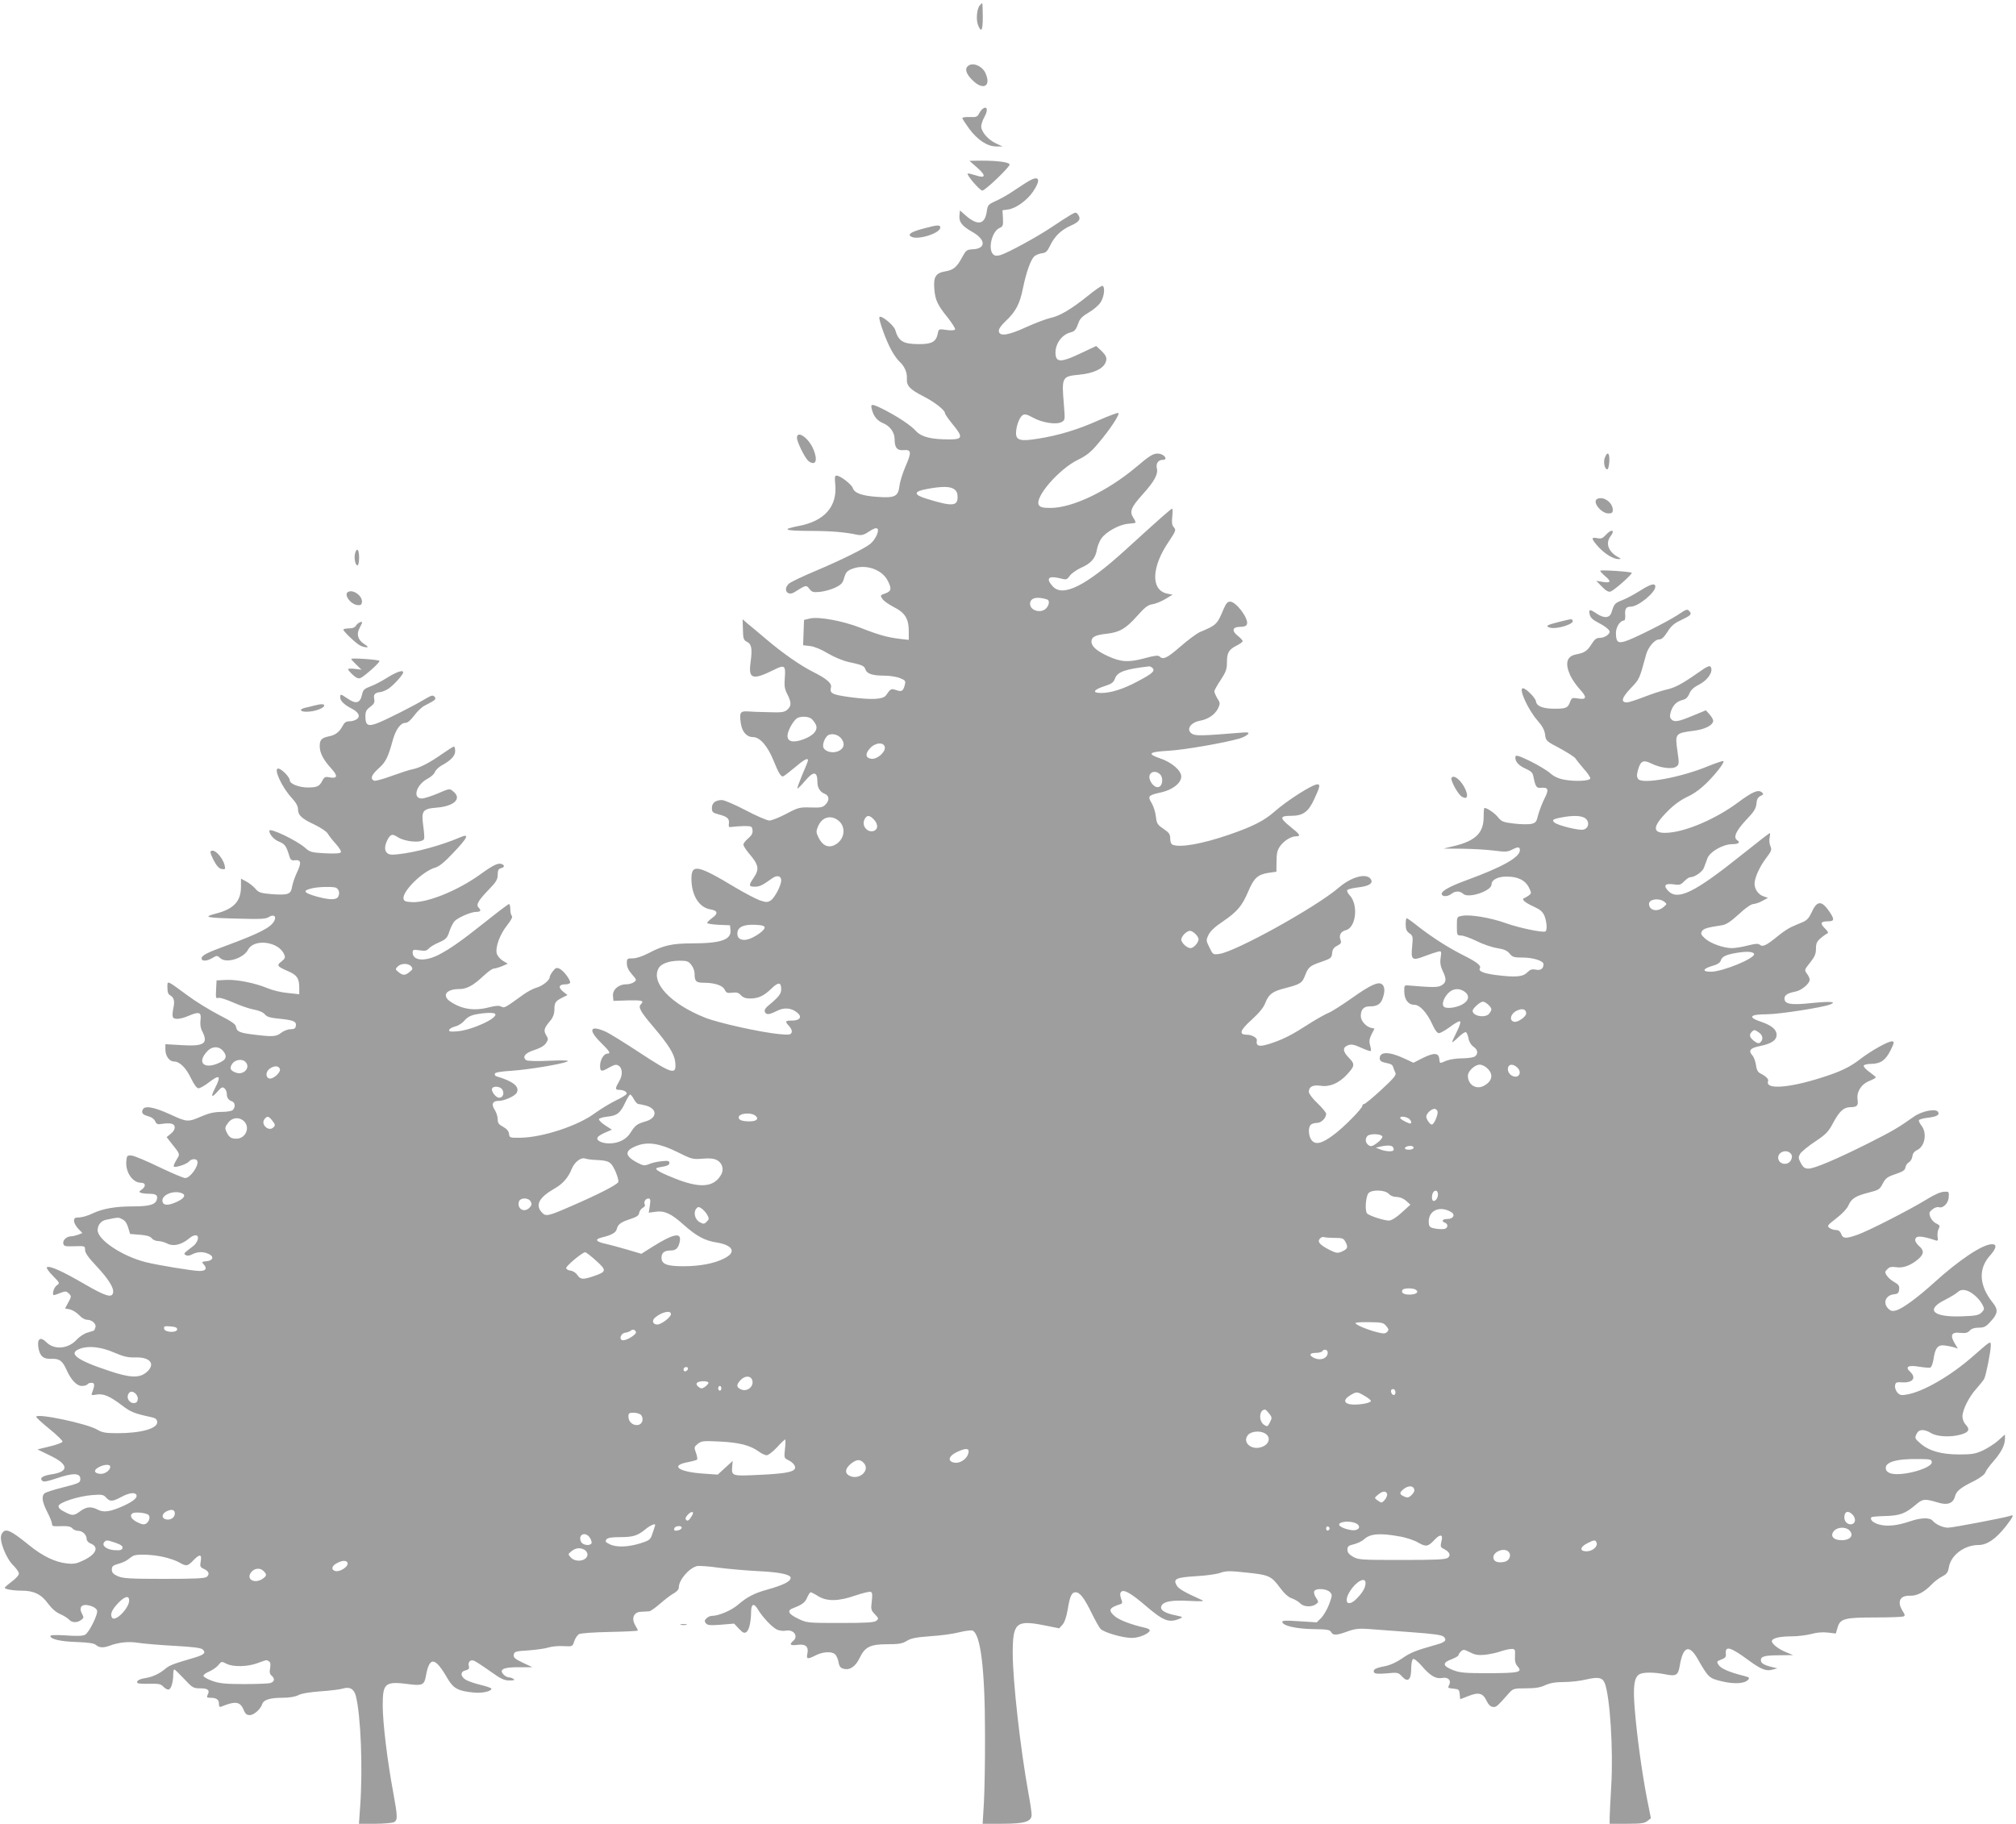 <?xml version="1.0" standalone="no"?>
<!DOCTYPE svg PUBLIC "-//W3C//DTD SVG 20010904//EN"
 "http://www.w3.org/TR/2001/REC-SVG-20010904/DTD/svg10.dtd">
<svg version="1.0" xmlns="http://www.w3.org/2000/svg"
 width="1280pt" height="1158pt" viewBox="0 0 1280 1158"
 preserveAspectRatio="xMidYMid meet">
<g transform="translate(0,1158) scale(0.1,-0.1)"
fill="#9e9e9e" stroke="none">
<path d="M6220 11545 c-18 -22 -24 -91 -10 -125 21 -51 30 -34 30 55 0 47 -2
85 -4 85 -2 0 -9 -7 -16 -15z"/>
<path d="M6141 11156 c-17 -20 0 -56 44 -95 62 -54 106 -25 74 50 -21 53 -90
79 -118 45z"/>
<path d="M6242 10891 c-8 -5 -19 -19 -26 -32 -10 -21 -19 -24 -59 -22 -26 1
-47 -2 -47 -7 0 -4 20 -35 44 -68 53 -71 115 -112 172 -112 l39 0 -40 19 c-50
22 -95 74 -95 108 0 14 10 43 22 64 22 40 16 67 -10 50z"/>
<path d="M6204 10516 c59 -52 55 -71 -10 -49 -25 8 -47 13 -50 11 -8 -9 77
-108 93 -108 18 0 173 148 173 165 0 15 -76 25 -180 25 l-75 -1 49 -43z"/>
<path d="M6535 10432 c-17 -9 -59 -37 -94 -60 -34 -24 -87 -54 -116 -67 -51
-23 -54 -26 -60 -70 -13 -82 -58 -89 -134 -23 l-36 32 -3 -29 c-5 -43 14 -69
79 -106 90 -50 91 -109 3 -112 -36 -2 -41 -6 -66 -52 -33 -62 -56 -80 -106
-88 -60 -10 -76 -34 -70 -110 6 -74 20 -103 88 -187 27 -35 47 -67 44 -72 -4
-6 -27 -7 -55 -3 -49 7 -49 7 -55 -24 -11 -51 -37 -66 -118 -66 -102 0 -131
18 -152 90 -9 30 -88 95 -100 82 -9 -9 42 -152 77 -213 15 -28 38 -59 50 -70
32 -29 50 -70 47 -109 -3 -45 20 -68 104 -111 71 -36 138 -88 138 -108 0 -6
23 -39 51 -73 65 -79 61 -93 -23 -93 -116 0 -177 15 -212 53 -35 38 -112 89
-203 136 -78 39 -87 39 -78 4 10 -44 34 -74 70 -89 45 -18 75 -59 75 -101 0
-56 16 -75 58 -71 49 4 51 -13 11 -104 -17 -40 -35 -95 -38 -123 -8 -67 -29
-78 -139 -70 -96 6 -147 24 -157 55 -7 24 -80 80 -103 80 -12 0 -13 -10 -9
-52 15 -143 -67 -237 -233 -268 -110 -21 -91 -30 65 -31 137 0 227 -7 311 -25
25 -4 41 0 73 22 29 19 45 24 52 17 13 -13 -13 -70 -45 -96 -33 -28 -187 -104
-350 -173 -81 -34 -157 -70 -167 -80 -40 -36 -10 -82 35 -54 73 46 75 47 95
21 16 -21 24 -23 68 -19 28 3 71 15 96 27 39 19 48 29 57 63 9 31 18 43 45 54
86 36 194 1 232 -74 26 -51 22 -67 -19 -81 -29 -10 -30 -12 -16 -33 8 -13 41
-36 74 -53 71 -36 94 -74 94 -154 l0 -54 -60 7 c-74 9 -130 24 -247 70 -112
44 -265 72 -320 59 l-38 -9 -3 -81 -3 -80 44 -5 c27 -3 71 -21 114 -47 41 -24
96 -47 134 -55 84 -18 97 -24 104 -47 9 -27 45 -39 119 -39 35 0 80 -7 101
-16 33 -13 36 -18 30 -42 -10 -40 -20 -46 -54 -34 -33 11 -36 10 -65 -32 -18
-27 -89 -31 -225 -13 -118 16 -135 24 -125 63 7 25 -29 56 -116 99 -80 41
-187 115 -291 203 -50 42 -105 89 -123 103 l-31 27 2 -65 c1 -57 4 -67 24 -77
31 -15 36 -44 25 -128 -16 -110 11 -119 148 -51 67 34 75 28 69 -49 -4 -52 -2
-72 16 -106 26 -52 27 -74 0 -98 -18 -16 -35 -19 -118 -16 -53 1 -114 3 -136
5 -46 2 -51 -8 -41 -78 8 -52 37 -85 76 -85 44 0 92 -54 130 -146 33 -82 47
-104 61 -104 4 0 37 25 73 55 61 52 86 66 86 47 0 -5 -16 -46 -36 -91 -19 -46
-34 -85 -31 -87 2 -3 23 18 47 46 55 66 80 64 80 -6 0 -36 17 -63 46 -74 30
-12 32 -42 4 -70 -17 -17 -31 -19 -94 -17 -69 2 -78 0 -155 -41 -44 -23 -92
-42 -106 -42 -14 0 -82 29 -150 65 -69 36 -136 65 -151 65 -41 0 -64 -18 -64
-50 0 -26 5 -31 43 -41 55 -14 69 -27 65 -58 -3 -23 0 -25 22 -21 14 2 48 4
75 5 47 0 50 -2 53 -26 2 -19 -5 -33 -27 -52 -17 -14 -31 -32 -31 -40 0 -7 15
-31 33 -53 65 -75 70 -102 32 -158 -33 -48 -32 -56 8 -56 30 0 47 8 111 54 30
21 56 15 56 -14 0 -32 -41 -110 -66 -127 -21 -13 -28 -13 -69 0 -25 9 -94 45
-153 80 -241 145 -282 154 -282 58 0 -105 48 -183 120 -195 48 -8 52 -26 10
-56 -16 -12 -30 -25 -30 -30 0 -5 33 -10 73 -12 l72 -3 3 -31 c6 -61 -61 -84
-247 -84 -122 0 -180 -13 -271 -61 -40 -21 -79 -34 -102 -34 -36 0 -38 -1 -38
-32 0 -22 10 -44 32 -69 31 -35 31 -37 13 -50 -10 -8 -33 -14 -51 -14 -47 0
-86 -35 -82 -74 l3 -31 93 3 c90 2 104 -2 80 -26 -17 -17 -1 -46 77 -138 98
-115 137 -176 142 -227 10 -86 -16 -79 -233 64 -93 61 -188 120 -212 130 -97
42 -109 10 -27 -71 57 -56 65 -70 41 -70 -22 0 -46 -40 -46 -77 0 -39 8 -40
60 -10 31 17 43 20 57 11 26 -16 28 -60 4 -100 -26 -44 -26 -54 -2 -54 29 0
51 -11 50 -24 0 -6 -31 -26 -68 -43 -37 -18 -98 -55 -135 -82 -108 -80 -332
-153 -471 -155 -68 -1 -70 0 -73 24 -2 18 -14 32 -37 45 -28 15 -35 24 -35 49
0 17 -9 44 -20 61 -22 34 -12 55 26 55 36 0 103 30 115 52 20 38 -23 73 -129
104 -8 2 -12 10 -10 17 3 8 38 14 104 18 106 7 313 41 354 58 18 8 -10 10
-110 6 -76 -4 -141 -2 -148 3 -29 20 -8 47 51 65 37 12 63 27 74 44 15 23 15
27 0 51 -17 30 -13 44 30 95 15 18 23 42 23 65 0 46 6 55 49 77 l34 17 -28 22
c-33 27 -27 46 16 46 16 0 29 5 29 12 0 20 -43 76 -67 87 -19 9 -26 6 -43 -16
-11 -14 -20 -31 -20 -38 0 -19 -45 -55 -83 -66 -20 -5 -57 -25 -84 -44 -119
-86 -120 -87 -141 -76 -13 7 -34 6 -73 -4 -97 -26 -177 -14 -252 37 -53 38
-23 78 59 78 47 0 88 22 151 81 28 27 59 49 68 49 8 0 32 7 52 15 l37 16 -32
19 c-17 11 -34 31 -38 46 -10 40 20 122 66 179 25 32 36 53 30 59 -6 6 -10 25
-10 43 0 18 -4 33 -8 33 -4 0 -71 -50 -147 -111 -161 -128 -229 -175 -303
-213 -86 -43 -162 -36 -162 16 0 18 5 20 43 14 35 -5 47 -3 58 10 8 10 37 28
66 40 46 21 53 28 67 72 9 27 25 57 34 65 26 24 104 57 135 57 29 0 34 9 16
27 -18 18 -3 44 61 111 51 52 60 68 60 98 0 27 5 37 20 41 24 6 26 19 5 27
-23 8 -53 -6 -140 -69 -143 -102 -335 -179 -431 -173 -40 2 -50 7 -52 23 -7
47 124 175 201 196 25 7 60 35 116 95 91 96 104 124 44 98 -121 -52 -283 -96
-395 -108 -44 -5 -60 -3 -72 10 -18 17 -13 53 10 92 17 26 27 27 57 8 50 -33
159 -41 170 -12 2 6 0 44 -6 84 -13 94 -3 107 86 114 110 9 160 56 107 101
-26 22 -23 22 -105 -13 -39 -16 -82 -30 -97 -30 -61 0 -35 88 36 125 21 11 43
30 47 43 5 12 23 30 40 40 61 33 89 62 89 93 0 16 -4 29 -8 29 -4 0 -37 -21
-73 -46 -78 -55 -142 -89 -188 -98 -19 -3 -79 -23 -132 -42 -54 -20 -105 -34
-113 -31 -28 11 -17 38 28 78 45 40 60 70 90 180 19 67 49 109 79 109 15 0 34
16 57 47 19 26 49 54 65 62 71 36 77 42 64 57 -10 12 -19 10 -63 -16 -73 -44
-238 -127 -298 -151 -61 -24 -78 -15 -78 42 0 31 6 43 31 61 25 19 29 28 25
50 -6 29 4 40 41 44 13 2 36 12 52 23 35 25 91 88 91 102 0 18 -45 2 -105 -36
-30 -19 -75 -43 -102 -53 -40 -15 -48 -22 -54 -51 -12 -56 -38 -64 -93 -26
-44 30 -46 30 -46 7 0 -22 26 -47 71 -70 46 -24 59 -49 35 -68 -11 -8 -32 -14
-48 -14 -20 0 -31 -7 -42 -28 -20 -39 -46 -59 -86 -67 -48 -10 -60 -22 -60
-62 0 -43 22 -86 72 -141 44 -48 42 -67 -8 -58 -29 6 -35 3 -48 -22 -18 -35
-33 -42 -92 -42 -55 0 -114 23 -114 45 0 21 -53 75 -74 75 -31 0 24 -119 86
-186 27 -29 40 -53 40 -71 0 -39 22 -60 105 -99 41 -20 78 -45 84 -57 7 -12
29 -41 51 -65 21 -23 36 -47 32 -54 -5 -7 -38 -9 -100 -6 -86 5 -96 7 -128 36
-54 47 -226 129 -226 107 0 -23 30 -57 62 -69 37 -16 45 -26 65 -91 7 -25 14
-30 36 -27 39 4 42 -16 12 -79 -14 -30 -28 -71 -31 -92 -8 -46 -26 -52 -133
-44 -68 6 -79 10 -101 36 -14 15 -40 36 -58 45 l-32 17 0 -51 c0 -93 -46 -142
-160 -171 -85 -22 -64 -27 150 -32 136 -4 169 -2 188 11 30 19 49 4 33 -26
-22 -42 -98 -80 -309 -158 -118 -43 -152 -61 -152 -79 0 -20 32 -19 68 2 29
17 31 17 51 -1 38 -35 147 -1 176 54 37 71 191 53 228 -27 10 -23 8 -28 -16
-48 -33 -25 -28 -31 45 -63 54 -23 68 -45 68 -103 l0 -42 -72 8 c-40 3 -97 17
-128 30 -79 33 -197 57 -265 53 l-60 -3 -3 -59 c-3 -51 -1 -58 14 -52 9 3 49
-9 94 -29 43 -19 102 -40 131 -45 33 -6 61 -18 71 -31 13 -16 35 -22 98 -28
87 -9 104 -18 98 -47 -2 -14 -12 -19 -33 -19 -17 0 -43 -10 -59 -22 -32 -26
-56 -27 -176 -12 -90 11 -107 19 -112 51 -2 15 -31 35 -108 74 -58 30 -148 85
-200 124 -136 100 -127 96 -127 49 0 -28 5 -43 18 -49 24 -14 30 -38 19 -84
-4 -21 -6 -45 -3 -52 7 -20 47 -17 103 7 65 28 80 22 73 -29 -3 -25 0 -50 11
-70 40 -78 12 -97 -131 -88 l-103 6 0 -33 c0 -42 25 -77 55 -77 36 0 77 -41
109 -109 19 -39 36 -61 46 -61 10 0 38 16 63 35 73 56 83 47 42 -35 -29 -57
-22 -64 18 -19 22 26 30 29 42 19 8 -7 15 -22 15 -34 0 -26 10 -41 33 -49 20
-7 23 -37 5 -55 -7 -7 -39 -12 -73 -12 -42 0 -78 -8 -120 -26 -93 -40 -95 -40
-204 10 -105 48 -164 58 -175 30 -9 -22 0 -32 37 -42 19 -5 36 -17 42 -31 9
-20 15 -22 51 -16 22 3 48 3 57 -1 25 -9 21 -40 -9 -63 l-26 -21 28 -36 c60
-75 58 -70 34 -109 -12 -20 -20 -39 -16 -42 9 -9 82 15 96 32 15 18 47 20 53
3 10 -30 -45 -108 -77 -108 -12 0 -86 32 -166 70 -80 39 -159 72 -175 73 -28
2 -30 -1 -33 -37 -6 -69 40 -136 94 -136 30 0 31 -24 4 -43 -18 -13 -19 -15
-5 -21 9 -3 34 -6 55 -6 42 0 54 -10 45 -39 -9 -30 -50 -41 -149 -41 -113 0
-190 -13 -259 -45 -28 -14 -67 -25 -84 -25 -27 0 -33 -4 -33 -22 0 -12 12 -34
27 -50 l26 -27 -27 -11 c-15 -5 -35 -10 -45 -10 -27 0 -54 -24 -49 -46 3 -17
12 -19 71 -17 66 2 67 2 67 -23 0 -19 21 -49 73 -104 75 -80 111 -137 105
-168 -7 -35 -47 -23 -180 54 -139 81 -222 119 -240 108 -5 -4 10 -27 37 -54
45 -46 46 -47 26 -61 -21 -14 -34 -66 -16 -62 6 1 25 8 42 15 29 11 35 10 50
-5 17 -17 17 -20 -3 -56 l-21 -39 31 -6 c17 -4 43 -20 58 -36 16 -18 37 -30
52 -30 30 0 59 -27 52 -47 -3 -8 -6 -16 -6 -18 0 -3 -18 -9 -40 -15 -24 -6
-53 -25 -72 -45 -54 -60 -142 -68 -193 -18 -36 37 -59 25 -52 -28 8 -58 30
-79 82 -77 51 3 72 -12 97 -69 29 -65 65 -103 98 -103 16 0 32 5 35 10 3 6 15
10 27 10 20 0 21 -15 2 -65 -6 -14 -2 -15 28 -10 44 8 84 -9 162 -68 56 -43
80 -52 181 -74 30 -6 41 -13 43 -30 6 -42 -99 -73 -251 -73 -76 0 -98 4 -127
21 -64 40 -390 108 -390 83 0 -5 38 -40 85 -78 47 -38 84 -74 82 -80 -2 -6
-38 -20 -81 -30 l-78 -19 80 -39 c118 -56 122 -102 11 -119 -59 -9 -79 -23
-61 -41 9 -9 30 -5 90 15 106 36 152 35 152 -3 0 -25 -7 -28 -117 -56 -52 -13
-101 -29 -109 -35 -22 -18 -17 -54 16 -119 17 -33 30 -66 30 -75 0 -17 4 -17
71 -15 31 1 50 -4 58 -14 8 -9 24 -16 37 -16 28 0 54 -25 54 -51 0 -11 10 -23
24 -29 56 -21 39 -67 -41 -106 -45 -22 -63 -26 -108 -21 -75 8 -154 46 -239
115 -126 102 -156 114 -177 68 -16 -35 29 -151 76 -196 19 -19 35 -42 35 -52
0 -9 -20 -32 -45 -50 -24 -18 -44 -36 -45 -39 0 -10 56 -19 111 -19 74 0 123
-24 164 -82 24 -32 50 -55 78 -67 23 -10 48 -26 56 -35 17 -20 51 -21 76 -2
17 12 18 17 6 39 -26 48 4 70 64 47 14 -5 28 -16 31 -25 9 -21 -50 -141 -76
-155 -15 -8 -52 -9 -121 -4 -66 4 -99 3 -99 -4 0 -20 66 -35 169 -38 75 -3
109 -8 121 -19 20 -18 48 -19 87 -4 57 21 121 28 180 18 32 -5 134 -14 227
-19 125 -7 173 -13 184 -24 21 -21 8 -33 -56 -52 -133 -39 -154 -47 -180 -68
-39 -33 -81 -53 -129 -61 -41 -6 -61 -20 -49 -32 3 -3 37 -5 75 -4 60 1 72 -1
90 -20 11 -12 26 -19 34 -16 15 6 27 50 27 98 0 16 3 29 7 29 3 0 31 -27 62
-60 53 -57 59 -60 103 -60 49 0 62 -12 46 -42 -7 -15 -4 -18 16 -18 40 0 56
-11 56 -37 0 -20 4 -24 18 -18 86 35 117 31 138 -20 11 -27 20 -35 40 -35 26
0 69 38 79 70 8 27 50 40 126 40 45 0 81 6 102 16 19 11 73 20 142 25 60 4
124 12 140 17 45 14 72 -1 84 -45 32 -124 45 -459 28 -700 l-8 -113 101 0 c56
0 110 5 121 10 25 14 24 33 -5 193 -37 198 -66 440 -66 548 0 145 14 156 177
134 74 -9 88 -1 97 53 23 127 58 123 139 -18 36 -61 67 -78 167 -87 53 -5 110
8 110 25 0 4 -31 15 -69 24 -38 9 -81 24 -95 33 -34 22 -34 51 0 59 19 5 25
12 21 25 -7 27 7 44 31 37 11 -4 57 -34 102 -66 70 -50 90 -60 124 -60 30 0
37 3 26 10 -8 5 -22 10 -31 10 -9 0 -23 8 -33 19 -29 32 3 46 101 45 l83 0
-61 29 c-49 23 -60 33 -57 50 3 20 11 23 95 28 50 4 108 12 128 19 19 6 61 10
93 8 57 -3 57 -3 68 31 6 18 19 38 30 45 11 6 90 12 197 14 97 2 177 6 177 9
0 3 -8 18 -17 34 -26 44 -9 84 37 85 19 1 42 2 51 3 9 0 42 24 73 51 32 28 71
57 87 65 17 10 29 23 29 36 0 47 64 122 115 135 13 3 75 -1 137 -10 62 -8 176
-18 253 -22 132 -6 205 -21 205 -42 0 -24 -47 -47 -155 -77 -78 -22 -123 -46
-179 -94 -43 -37 -123 -71 -167 -71 -10 0 -25 -7 -34 -16 -13 -13 -13 -19 -3
-31 10 -13 28 -14 96 -9 l83 7 30 -32 c25 -26 34 -31 47 -22 18 11 30 62 31
131 1 51 19 55 45 10 28 -46 85 -107 117 -124 17 -8 40 -11 58 -8 51 10 83
-36 46 -66 -26 -22 -16 -30 28 -24 52 7 73 -11 63 -56 -7 -36 1 -37 54 -10 46
23 103 26 123 5 8 -7 18 -30 21 -49 5 -28 13 -37 33 -42 39 -10 75 14 101 69
34 70 67 87 176 87 73 0 95 4 123 21 27 17 59 23 151 30 64 4 146 15 183 25
36 9 74 14 83 11 52 -20 80 -246 80 -657 1 -168 -3 -365 -7 -437 l-8 -133 121
0 c146 0 190 13 190 58 0 15 -9 76 -20 135 -51 280 -100 713 -100 892 0 190
22 210 195 176 l100 -20 21 23 c13 15 25 49 33 96 14 85 25 110 50 110 27 0
55 -36 101 -130 23 -47 48 -92 57 -102 21 -23 141 -58 200 -58 47 0 113 29
113 49 0 5 -15 13 -32 16 -81 18 -160 48 -188 71 -46 39 -40 55 32 78 15 4 16
10 6 36 -8 23 -7 35 1 43 17 17 64 -10 160 -93 109 -92 142 -105 208 -79 27
11 27 12 -30 24 -68 14 -97 37 -81 62 16 26 68 34 179 28 79 -4 95 -2 75 6
-111 50 -148 71 -160 94 -22 40 -3 49 123 57 62 3 131 13 154 21 36 13 57 14
167 2 144 -15 158 -21 215 -99 27 -36 52 -58 74 -65 19 -7 43 -21 52 -31 21
-23 72 -26 100 -6 18 13 18 15 1 41 -10 14 -15 33 -12 41 8 21 79 18 100 -5
16 -17 15 -22 -5 -77 -12 -32 -35 -71 -50 -87 l-29 -28 -111 7 c-93 6 -111 5
-107 -7 8 -23 89 -41 196 -43 87 -1 105 -4 113 -18 13 -23 32 -23 104 3 47 17
75 20 130 16 39 -3 159 -12 268 -20 150 -11 203 -18 214 -30 22 -22 9 -35 -55
-52 -124 -35 -157 -48 -211 -86 -37 -25 -75 -42 -111 -49 -59 -11 -76 -22 -65
-40 5 -8 29 -9 80 -5 70 7 73 6 98 -21 36 -39 57 -20 57 52 0 29 5 56 12 60 6
4 29 -14 56 -45 53 -62 90 -83 129 -75 37 7 59 -15 44 -45 -10 -18 -8 -20 26
-23 35 -3 38 -6 41 -35 l3 -32 52 20 c65 26 92 19 115 -29 11 -24 25 -38 40
-40 22 -3 26 1 106 91 23 25 30 27 104 27 58 0 92 5 123 20 31 14 66 20 119
20 41 0 104 7 140 16 78 18 104 13 119 -23 33 -85 55 -425 41 -653 -5 -91 -10
-182 -10 -202 l0 -38 109 0 c89 0 113 3 131 18 l22 17 -26 130 c-32 169 -62
386 -76 556 -13 149 -5 210 30 229 25 13 93 13 163 -1 69 -14 82 -6 92 54 20
122 59 139 112 47 70 -122 74 -126 153 -145 78 -19 144 -16 168 8 13 14 10 17
-29 27 -88 22 -142 45 -157 68 -14 22 -13 23 17 35 23 8 31 17 29 32 -7 58 26
50 143 -36 80 -59 113 -72 154 -60 l30 8 -30 7 c-54 13 -75 25 -75 45 0 24 25
31 125 31 l80 1 -44 18 c-48 19 -91 53 -91 70 0 19 48 31 123 31 40 0 97 7
127 15 35 10 74 13 106 9 l50 -6 12 41 c17 54 45 61 244 61 86 0 163 3 172 6
13 5 12 10 -5 37 -36 59 -15 98 50 95 43 -1 89 23 136 72 17 18 46 40 66 50
30 16 37 26 43 59 12 76 98 141 188 141 55 0 112 40 176 122 46 60 51 74 25
63 -31 -11 -365 -75 -395 -75 -32 0 -78 21 -97 44 -18 22 -76 20 -145 -4 -80
-27 -144 -34 -194 -20 -40 10 -63 33 -49 47 4 3 44 6 89 7 92 3 125 15 193 73
43 37 56 38 142 12 58 -18 94 -4 105 38 9 36 34 56 125 101 36 19 64 40 68 52
4 12 27 44 52 72 49 56 73 102 73 144 l0 26 -41 -37 c-23 -21 -67 -49 -98 -64
-48 -22 -69 -26 -151 -26 -113 0 -192 22 -247 70 -35 30 -37 34 -25 59 14 32
48 34 94 6 38 -23 127 -27 190 -8 49 14 57 32 29 62 -12 12 -21 35 -21 52 0
42 42 126 88 176 21 24 44 52 50 63 12 24 42 175 42 212 0 31 -1 30 -116 -71
-143 -125 -317 -225 -420 -241 -32 -6 -43 -3 -57 13 -10 11 -17 31 -15 44 3
20 8 23 42 21 70 -5 96 27 54 67 -35 32 -12 44 58 32 32 -5 64 -8 71 -5 6 3
15 26 19 51 10 73 28 95 72 89 21 -3 47 -8 60 -12 l23 -8 -21 35 c-30 51 -19
72 36 65 34 -3 47 0 60 14 11 13 31 19 57 19 33 0 46 6 73 36 49 52 53 77 17
122 -88 109 -94 217 -17 301 40 45 44 71 12 71 -60 0 -208 -99 -368 -244 -105
-95 -199 -164 -240 -176 -25 -7 -35 -5 -51 11 -36 36 -17 85 36 91 24 2 31 8
33 30 3 23 -3 32 -33 49 -31 18 -55 46 -55 63 0 2 7 12 16 20 11 12 26 14 53
10 43 -7 91 10 139 50 38 33 40 55 7 84 -14 12 -25 29 -25 37 0 31 35 31 131
-1 13 -4 15 0 11 24 -2 16 1 39 7 50 10 18 7 23 -16 34 -15 7 -32 26 -38 42
-8 24 -6 31 14 47 13 11 32 17 41 14 28 -9 61 26 63 65 2 34 1 35 -31 33 -21
-1 -64 -20 -110 -49 -102 -63 -373 -202 -441 -225 -72 -25 -90 -24 -101 6 -6
17 -17 25 -33 25 -13 0 -31 6 -41 13 -17 13 -14 17 44 62 37 28 68 62 76 81
18 43 46 61 130 82 63 16 69 20 88 57 18 34 29 43 81 60 47 16 61 25 63 43 2
12 12 27 22 32 10 6 20 22 22 37 2 19 12 32 31 41 49 24 64 108 26 156 -11 14
-18 30 -15 34 3 5 29 12 57 15 56 7 76 18 64 37 -14 23 -102 6 -153 -30 -102
-72 -133 -90 -287 -168 -206 -103 -345 -162 -382 -162 -24 0 -34 7 -49 35 -17
32 -17 37 -4 60 9 13 51 48 95 77 70 47 84 61 116 122 38 70 65 95 106 96 44
0 53 10 47 49 -7 49 24 98 76 118 22 9 40 19 40 22 0 3 -19 19 -41 35 -22 15
-38 33 -36 40 2 6 24 11 49 11 59 1 90 23 122 87 22 44 24 54 11 56 -20 5
-135 -59 -207 -115 -65 -50 -126 -79 -248 -117 -205 -65 -354 -75 -334 -21 5
13 -14 32 -50 50 -15 7 -23 23 -27 52 -3 23 -13 51 -23 62 -27 30 -14 47 48
59 74 15 106 37 106 72 0 33 -32 59 -95 81 -91 30 -78 49 35 49 75 0 352 43
400 62 45 18 2 21 -119 9 -128 -14 -171 -7 -171 28 0 23 19 35 70 45 38 7 90
51 90 75 0 9 -7 25 -15 35 -20 27 -20 27 20 77 27 34 35 53 35 86 0 33 6 46
30 66 16 14 35 27 42 30 9 3 4 13 -15 32 -33 32 -28 45 19 45 41 0 43 12 9 62
-50 73 -79 71 -114 -8 -15 -32 -29 -48 -55 -59 -20 -8 -51 -21 -68 -29 -18 -7
-58 -33 -88 -58 -76 -62 -98 -72 -116 -57 -11 9 -28 8 -79 -5 -35 -9 -79 -16
-98 -16 -54 0 -135 29 -170 60 -27 24 -30 32 -21 47 10 17 33 24 126 38 28 4
56 23 108 70 41 39 79 65 93 65 12 1 38 9 57 20 l35 19 -31 11 c-31 11 -54 45
-54 79 0 36 31 106 71 159 37 49 40 56 29 81 -6 15 -8 40 -4 54 3 15 4 27 0
27 -3 0 -84 -63 -179 -139 -300 -240 -405 -291 -466 -227 -32 34 -19 48 34 41
37 -6 46 -4 68 19 14 14 31 26 38 26 29 0 78 34 88 61 6 16 16 43 22 60 16 41
99 89 157 89 40 0 54 11 32 25 -27 17 -8 59 54 126 53 55 65 75 68 106 2 27 9
41 26 49 20 10 21 13 7 24 -22 18 -60 2 -151 -66 -136 -101 -322 -182 -439
-191 -107 -9 -109 35 -5 138 38 39 82 70 122 89 65 29 131 87 201 175 21 27
35 51 29 53 -5 1 -48 -13 -95 -32 -172 -72 -417 -117 -445 -83 -10 12 -11 25
-3 55 17 61 33 70 86 44 59 -29 134 -38 159 -19 17 13 18 19 7 94 -17 116 -15
118 103 133 69 9 119 33 123 61 2 8 -8 26 -22 42 l-24 27 -85 -35 c-93 -39
-118 -42 -136 -20 -9 11 -9 22 -1 48 14 41 36 63 75 73 19 4 33 17 42 40 10
24 29 41 65 59 53 28 88 81 71 110 -6 12 -24 4 -87 -41 -99 -69 -141 -91 -200
-104 -26 -6 -87 -26 -136 -45 -49 -19 -98 -35 -109 -35 -41 0 -34 29 23 89 56
59 56 57 98 213 13 49 55 98 83 98 17 0 31 14 53 48 22 36 43 54 79 71 67 32
77 40 63 57 -16 19 -18 19 -79 -22 -68 -44 -279 -150 -332 -166 -47 -14 -58
-4 -58 55 0 36 27 77 51 77 6 0 9 14 8 33 -4 41 5 55 35 55 47 0 156 89 156
127 0 25 -30 17 -99 -27 -36 -23 -86 -49 -111 -59 -46 -17 -52 -24 -67 -74
-11 -40 -47 -44 -97 -10 -43 29 -51 27 -42 -9 4 -17 21 -33 49 -47 45 -23 77
-47 77 -60 0 -17 -33 -39 -61 -39 -23 0 -34 -8 -54 -40 -28 -44 -44 -55 -98
-65 -60 -12 -72 -56 -37 -134 11 -24 39 -64 61 -88 47 -51 43 -67 -12 -58 -36
6 -40 5 -50 -21 -14 -39 -25 -44 -99 -44 -74 0 -114 16 -118 47 -3 23 -64 83
-83 83 -29 0 33 -137 93 -205 30 -34 44 -59 48 -89 5 -40 7 -42 95 -88 49 -27
93 -55 98 -64 5 -8 29 -38 53 -66 25 -27 43 -55 41 -61 -5 -16 -95 -20 -163
-8 -39 7 -67 20 -92 42 -19 17 -76 51 -126 76 -71 34 -92 41 -94 29 -6 -27 19
-57 63 -76 34 -15 46 -26 50 -47 15 -71 19 -78 52 -75 44 4 49 -12 18 -71 -14
-29 -32 -75 -39 -102 -11 -45 -15 -50 -47 -57 -19 -3 -68 -2 -109 3 -66 8 -77
13 -98 39 -20 26 -69 60 -87 60 -3 0 -5 -26 -5 -57 0 -101 -51 -151 -184 -184
l-71 -17 121 -1 c66 -1 157 -6 201 -12 69 -9 85 -8 111 5 40 21 52 20 52 -2 0
-45 -107 -106 -342 -192 -114 -42 -164 -72 -153 -91 9 -14 39 -11 61 6 25 19
53 19 75 -1 33 -30 179 19 179 60 0 30 41 51 98 50 71 0 117 -24 140 -70 16
-34 16 -37 -2 -50 -10 -7 -23 -15 -29 -17 -20 -6 6 -29 60 -53 42 -19 57 -32
69 -59 15 -38 19 -91 6 -99 -16 -9 -167 22 -253 53 -95 34 -225 56 -276 46
-33 -6 -33 -6 -33 -65 0 -58 1 -60 27 -60 14 0 59 -16 98 -35 39 -20 98 -40
130 -45 45 -7 65 -16 80 -35 18 -22 28 -25 83 -25 67 0 132 -21 132 -42 0 -29
-18 -41 -49 -35 -24 5 -36 1 -55 -18 -28 -28 -75 -32 -205 -15 -73 10 -106 24
-95 42 10 16 -18 39 -100 80 -98 49 -198 113 -290 184 -37 30 -71 54 -75 54
-3 0 -6 -18 -6 -40 0 -30 6 -44 24 -56 22 -16 23 -21 17 -85 -9 -85 0 -91 82
-59 31 12 68 24 81 27 23 6 24 4 18 -38 -5 -33 -1 -55 14 -86 25 -51 22 -73
-11 -91 -23 -12 -56 -12 -210 1 -23 2 -25 -1 -24 -40 1 -51 26 -83 65 -83 34
0 81 -52 114 -126 16 -35 30 -54 41 -54 9 0 41 18 71 40 29 23 58 38 63 35 6
-4 -3 -31 -20 -65 -17 -33 -30 -63 -30 -67 0 -4 18 10 39 31 22 21 44 36 49
32 5 -3 13 -22 16 -41 4 -21 17 -41 31 -51 30 -19 32 -49 6 -64 -11 -5 -47
-10 -81 -10 -33 0 -77 -7 -97 -15 -45 -19 -41 -20 -45 13 -4 38 -34 39 -105 4
l-59 -30 -53 25 c-99 47 -161 48 -161 3 0 -13 9 -22 28 -26 47 -10 52 -13 58
-31 3 -10 9 -26 14 -35 7 -13 -11 -35 -89 -107 -54 -50 -104 -91 -110 -91 -6
0 -11 -5 -11 -11 0 -17 -119 -138 -183 -185 -74 -55 -114 -65 -139 -34 -20 25
-24 80 -6 98 7 7 24 12 39 12 28 0 59 31 59 58 0 8 -25 38 -55 67 -31 29 -55
61 -55 72 0 33 25 46 75 39 57 -9 116 16 166 70 52 56 53 67 13 108 -40 41
-41 66 -3 80 20 7 39 3 82 -17 30 -14 58 -23 60 -20 3 2 1 19 -4 36 -7 24 -5
40 9 69 l19 37 -23 5 c-32 8 -64 45 -64 74 0 42 18 62 56 62 48 0 70 14 83 51
15 44 14 74 -4 89 -23 19 -73 -3 -194 -89 -61 -43 -128 -86 -150 -94 -21 -9
-76 -40 -123 -70 -102 -66 -155 -93 -227 -118 -83 -29 -109 -25 -101 16 3 15
-32 35 -62 35 -55 0 -46 28 30 96 49 45 76 78 87 109 21 52 44 70 122 90 98
25 111 33 129 81 21 54 30 62 107 88 57 20 62 24 65 54 2 24 11 36 32 47 25
13 28 19 21 38 -11 29 2 53 34 61 65 16 81 162 24 222 -12 12 -18 27 -15 32 3
6 33 13 65 17 73 8 101 26 85 52 -26 42 -123 17 -205 -54 -145 -124 -654 -406
-758 -420 -39 -5 -40 -5 -62 41 -22 44 -22 47 -6 80 11 23 41 52 91 85 91 62
122 98 162 192 35 84 61 107 129 117 l49 7 1 65 c0 52 5 72 23 98 26 35 69 62
102 62 31 0 24 12 -35 59 -72 58 -72 71 4 71 73 0 108 25 144 103 37 79 41 97
22 97 -32 0 -194 -103 -276 -176 -63 -55 -135 -92 -283 -143 -171 -59 -310
-84 -360 -65 -10 4 -16 18 -16 39 0 28 -7 38 -42 62 -39 26 -44 34 -49 78 -3
28 -15 66 -27 86 -27 44 -21 50 61 68 72 16 127 59 127 101 0 38 -62 91 -135
115 -84 29 -71 41 53 48 99 5 360 51 453 78 22 7 45 19 52 27 11 13 2 14 -68
8 -206 -17 -262 -19 -283 -7 -45 24 -17 73 48 85 51 9 94 39 113 77 15 32 15
35 -4 65 -10 17 -19 37 -19 44 0 7 18 39 40 72 33 50 40 69 40 110 0 63 11 83
60 108 22 11 40 24 40 29 0 5 -14 21 -31 34 -41 32 -34 57 16 57 24 0 38 5 42
16 13 35 -68 144 -107 144 -16 0 -26 -12 -41 -47 -41 -98 -45 -102 -150 -146
-20 -9 -76 -50 -123 -91 -86 -75 -111 -87 -134 -64 -8 8 -32 6 -96 -12 -101
-27 -149 -24 -232 14 -71 33 -104 62 -104 92 0 30 24 42 96 50 82 9 123 33
193 112 49 55 69 71 97 75 20 3 57 18 82 33 l47 28 -35 7 c-104 22 -100 168
10 329 46 69 48 75 33 92 -12 13 -14 30 -10 68 3 27 3 50 -1 50 -7 0 -67 -53
-299 -264 -247 -225 -394 -299 -458 -230 -46 50 -30 70 41 53 46 -12 47 -11
67 16 11 15 44 38 73 51 61 27 89 59 98 112 3 21 16 54 28 72 30 43 113 89
169 94 24 2 46 5 48 7 3 2 -3 16 -13 31 -26 40 -15 67 59 149 74 82 100 130
90 166 -7 29 9 53 36 53 11 0 19 4 19 8 0 16 -25 32 -50 32 -29 0 -51 -13
-138 -87 -180 -151 -403 -258 -541 -258 -50 0 -66 4 -75 18 -30 47 127 229
249 288 55 27 82 49 128 104 76 89 141 189 127 193 -6 2 -61 -19 -123 -46
-131 -59 -256 -97 -384 -117 -114 -19 -143 -11 -142 37 1 44 22 99 42 112 13
9 28 5 66 -16 57 -32 147 -46 181 -28 22 12 23 14 15 109 -15 178 -13 181 98
192 86 8 148 36 165 74 14 30 7 48 -32 84 l-26 24 -100 -47 c-120 -57 -153
-58 -158 -7 -6 62 36 124 93 140 29 7 36 15 55 67 7 21 28 40 63 60 28 16 62
45 74 63 23 34 31 95 14 106 -6 3 -47 -25 -92 -62 -107 -86 -179 -129 -240
-142 -27 -6 -95 -32 -151 -57 -115 -53 -171 -62 -176 -28 -2 15 12 35 43 65
65 61 90 110 110 209 21 102 49 182 73 203 9 8 31 17 47 19 24 2 34 11 51 46
29 61 70 101 130 128 57 25 69 43 49 71 -13 17 -15 17 -48 -2 -19 -11 -72 -45
-118 -76 -93 -63 -281 -165 -328 -179 -23 -6 -35 -5 -46 6 -33 34 -7 144 40
166 23 10 25 16 23 62 l-3 51 37 5 c48 7 118 57 156 112 52 76 42 107 -23 70z
m-477 -1958 c15 -11 22 -25 22 -50 0 -58 -34 -61 -193 -12 -90 27 -89 48 3 64
93 17 142 16 168 -2z m590 -700 c17 -5 15 -34 -5 -56 -32 -35 -103 -16 -103
28 0 37 42 49 108 28z m671 -437 c15 -19 -4 -35 -99 -85 -88 -47 -166 -72
-228 -72 -60 0 -51 20 20 43 46 15 58 23 67 48 15 43 63 60 217 78 6 0 17 -5
23 -12z m-2168 -320 c9 -7 21 -23 28 -36 18 -34 -12 -71 -77 -95 -66 -24 -102
-16 -102 22 0 29 32 89 58 110 20 15 72 15 93 -1z m192 -128 c24 -33 16 -63
-22 -79 -34 -14 -78 -4 -92 21 -11 21 10 73 33 83 27 11 62 0 81 -25z m275
-54 c4 -31 -49 -77 -84 -73 -40 4 -43 33 -8 69 34 36 87 38 92 4z m1747 -171
c24 -25 16 -78 -12 -82 -30 -4 -67 52 -52 80 12 22 42 23 64 2z m-1816 -288
c31 -33 25 -70 -11 -74 -37 -4 -66 38 -50 73 14 31 32 32 61 1z m4521 4 c25
-25 14 -63 -20 -68 -29 -5 -153 26 -177 43 -23 17 -16 24 38 34 81 16 137 13
159 -9z m-4747 -10 c52 -41 40 -123 -23 -155 -41 -21 -78 -4 -103 47 -16 33
-16 40 -3 71 24 59 81 75 129 37z m-3187 -428 c17 -11 22 -35 12 -54 -11 -23
-53 -23 -132 -2 -90 25 -99 39 -34 54 43 10 140 12 154 2z m8430 -87 c19 -15
19 -15 -5 -35 -39 -33 -91 -21 -91 21 0 30 63 39 96 14z m-5711 -165 c0 -19
-72 -68 -113 -76 -40 -8 -64 10 -60 45 4 36 41 52 113 49 45 -2 60 -7 60 -18z
m2735 -40 c11 -11 20 -26 20 -33 0 -22 -31 -57 -51 -57 -23 0 -59 34 -59 55 0
8 9 24 20 35 11 11 27 20 35 20 8 0 24 -9 35 -20z m3547 -127 c9 -27 -200
-113 -274 -113 -58 0 -53 19 9 37 30 8 49 20 53 33 8 26 32 38 97 49 67 12
110 9 115 -6z m-6748 -69 c12 -15 21 -39 21 -55 0 -50 9 -59 59 -59 69 0 120
-17 133 -45 9 -19 16 -22 47 -18 28 4 40 0 55 -16 13 -14 31 -21 57 -21 54 0
88 16 136 62 45 44 63 43 63 -3 0 -30 -16 -50 -84 -106 -16 -13 -24 -27 -20
-37 8 -21 27 -20 76 5 46 24 92 20 129 -10 34 -27 19 -51 -31 -51 -46 0 -48
-5 -19 -36 13 -14 19 -29 15 -40 -5 -14 -16 -16 -79 -10 -121 12 -387 71 -472
105 -217 87 -343 221 -294 312 15 30 66 48 131 49 49 0 59 -3 77 -26z m-1778
-10 c11 -14 10 -19 -10 -35 -29 -24 -43 -24 -71 -1 -21 17 -21 19 -5 35 21 22
68 22 86 1z m6687 -160 c36 -25 29 -60 -18 -84 -42 -21 -105 -27 -115 -9 -11
16 2 53 29 82 29 31 70 35 104 11z m152 -84 c24 -24 24 -30 6 -55 -22 -31
-106 -18 -106 17 0 15 48 58 65 58 8 0 24 -9 35 -20z m240 -55 c0 -20 -51 -56
-74 -53 -36 5 -27 50 13 70 36 18 61 11 61 -17z m-6547 -2 c25 -24 -141 -102
-236 -111 -47 -4 -59 -2 -55 9 2 7 20 17 39 22 19 4 45 21 59 38 17 20 39 32
70 38 57 11 115 13 123 4z m8025 -119 c25 -17 29 -46 8 -63 -10 -8 -19 -6 -40
10 -28 22 -32 39 -14 57 15 15 19 15 46 -4z m-9749 -120 c23 -30 18 -50 -18
-68 -100 -51 -156 -7 -86 68 32 35 77 35 104 0z m139 -66 c36 -36 -11 -88 -62
-68 -34 13 -40 27 -22 55 18 27 63 34 84 13z m7887 -43 c39 -38 29 -82 -25
-110 -49 -25 -100 8 -100 65 0 29 44 70 75 70 14 0 37 -11 50 -25z m187 8 c36
-32 10 -76 -32 -53 -21 11 -31 35 -24 55 8 20 33 19 56 -2z m-7855 -10 c8 -20
-41 -66 -66 -61 -26 5 -25 44 1 62 29 21 57 20 65 -1z m1413 -132 c13 -25 3
-51 -21 -51 -21 0 -54 44 -44 60 11 17 54 11 65 -9z m835 -61 c9 -16 21 -30
28 -30 6 0 29 -5 49 -10 74 -21 71 -80 -5 -101 -52 -15 -64 -24 -93 -70 -27
-44 -77 -69 -136 -69 -49 0 -86 20 -73 39 4 7 26 21 48 30 l42 18 -43 28 c-23
15 -41 33 -39 39 2 6 26 13 54 16 61 6 82 23 113 90 13 28 27 50 31 50 5 0 15
-13 24 -30z m5102 -76 c6 -18 -21 -84 -36 -84 -10 0 -26 19 -34 42 -4 11 2 25
15 38 26 24 46 26 55 4z m-4332 -27 c26 -20 10 -37 -35 -37 -47 0 -70 8 -70
25 0 26 74 34 105 12z m-3065 -34 c18 -23 19 -29 6 -41 -30 -31 -84 20 -56 53
17 21 26 19 50 -12z m7211 17 c10 -6 19 -17 19 -25 0 -12 -5 -12 -35 2 -19 9
-35 20 -35 25 0 11 28 10 51 -2z m-7391 -20 c40 -40 9 -110 -49 -110 -32 0
-45 8 -60 37 -15 30 -14 36 10 67 25 32 70 35 99 6z m7227 -97 c2 -6 -12 -24
-32 -39 -29 -22 -41 -25 -53 -17 -22 13 -27 40 -11 59 14 18 90 16 96 -3z
m-4476 -98 c90 -45 97 -47 159 -42 45 4 73 1 92 -9 34 -18 46 -59 27 -92 -47
-83 -137 -89 -303 -21 -107 43 -131 61 -91 67 51 8 65 14 65 28 0 13 -9 15
-47 11 -27 -2 -63 -10 -81 -18 -30 -12 -36 -12 -78 10 -80 43 -80 76 2 107 69
26 147 13 255 -41z m4547 23 c3 -14 -3 -18 -27 -18 -16 0 -42 5 -58 12 l-28
11 35 8 c51 10 74 6 78 -13z m126 1 c-7 -12 -54 -12 -54 0 0 11 30 19 47 13 7
-2 10 -8 7 -13z m2396 -34 c10 -12 10 -21 2 -40 -19 -40 -82 -29 -82 15 0 37
55 55 80 25z m-7588 -40 c86 -4 97 -11 125 -71 13 -30 22 -61 19 -69 -6 -17
-132 -81 -296 -152 -152 -66 -164 -69 -190 -41 -43 47 -18 95 82 152 50 28 87
70 108 124 17 43 58 75 85 66 11 -4 41 -8 67 -9z m5035 -215 c11 -12 30 -20
50 -20 19 0 43 -9 60 -24 l28 -25 -55 -50 c-35 -32 -64 -50 -81 -51 -29 0
-117 27 -138 44 -16 13 -11 107 8 130 20 24 107 21 128 -4z m313 -4 c0 -28
-24 -53 -35 -36 -4 6 -4 22 -1 36 8 31 36 32 36 0z m-7976 8 c28 -11 17 -32
-27 -53 -52 -25 -85 -27 -94 -5 -16 42 64 80 121 58z m2216 -54 c8 -15 6 -24
-9 -39 -34 -34 -80 -5 -66 40 9 26 61 26 75 -1z m756 -25 l-7 -45 44 6 c56 8
98 -11 177 -82 82 -73 134 -101 209 -113 106 -17 128 -62 50 -101 -61 -32
-156 -50 -259 -50 -105 0 -140 13 -140 54 0 31 18 46 56 46 36 0 51 14 60 57
12 60 -38 51 -171 -32 l-73 -46 -84 25 c-46 13 -109 31 -141 38 -65 14 -74 29
-25 41 62 15 88 30 94 53 8 31 25 44 87 64 39 13 53 22 55 38 2 12 12 27 23
33 11 5 17 14 13 20 -9 16 4 39 22 39 14 0 15 -7 10 -45z m364 -58 c13 -24 13
-28 -3 -44 -16 -16 -20 -16 -45 -3 -30 17 -41 62 -21 86 10 12 15 13 33 1 12
-8 28 -26 36 -40z m4724 17 c28 -17 13 -44 -24 -44 -32 0 -41 -14 -15 -24 21
-8 19 -33 -3 -39 -11 -2 -37 -2 -58 2 -32 5 -40 11 -42 32 -9 80 66 118 142
73z m-8435 -47 c15 -7 28 -27 35 -52 l12 -40 63 -5 c44 -4 66 -10 75 -23 7 -9
25 -17 40 -17 15 0 41 -7 58 -16 38 -20 90 -8 138 32 36 31 65 26 55 -8 -4
-13 -15 -30 -26 -38 -65 -50 -65 -49 -50 -59 10 -6 24 -5 42 5 34 17 69 18
104 2 36 -16 28 -42 -13 -46 -32 -3 -33 -4 -17 -22 22 -25 11 -40 -28 -40 -42
0 -266 37 -342 56 -150 38 -305 142 -305 203 0 33 21 59 53 66 83 17 78 17
106 2z m7697 -117 c49 0 55 -3 68 -28 17 -32 12 -43 -27 -60 -24 -10 -34 -9
-76 12 -62 32 -78 51 -61 71 7 9 20 13 27 10 8 -3 39 -5 69 -5z m-4691 -145
c69 -62 67 -70 -19 -99 -66 -22 -81 -20 -100 8 -9 14 -27 26 -43 28 -16 2 -28
9 -28 17 0 14 102 99 120 100 6 0 37 -24 70 -54z m5204 -184 c23 -15 2 -31
-39 -31 -39 0 -56 12 -45 30 8 12 65 13 84 1z m3514 -12 c33 -17 67 -51 84
-83 14 -27 13 -30 -6 -50 -18 -17 -36 -21 -124 -24 -185 -7 -235 42 -107 105
35 18 71 40 79 48 18 18 44 19 74 4z m-8243 -143 c0 -20 -62 -66 -87 -66 -28
0 -36 24 -15 43 43 37 102 50 102 23z m4542 -76 c16 -20 17 -25 5 -37 -11 -12
-22 -12 -63 -2 -59 15 -130 44 -138 57 -3 5 32 8 86 7 82 -1 92 -3 110 -25z
m-7677 -20 c0 -24 -79 -21 -83 3 -3 16 2 18 40 15 30 -2 43 -7 43 -18z m2913
-18 c4 -14 -55 -52 -81 -52 -30 0 -18 44 13 48 14 2 29 8 35 13 11 11 27 7 33
-9z m-3311 -131 c59 -25 84 -31 133 -30 96 3 130 -44 69 -95 -44 -37 -105 -35
-237 10 -209 69 -264 112 -182 141 55 20 136 10 217 -26z m7703 1 c0 -38 -48
-55 -91 -32 -30 16 -23 30 15 30 19 0 38 5 41 10 10 17 35 11 35 -8z m-4062
-104 c-6 -18 -28 -21 -28 -4 0 9 7 16 16 16 9 0 14 -5 12 -12z m410 -80 c4
-37 -38 -66 -73 -50 -31 14 -31 29 -3 59 31 33 72 28 76 -9z m-280 -10 c-2 -6
-13 -17 -24 -25 -17 -11 -23 -11 -39 1 -10 7 -15 18 -11 24 10 16 79 16 74 0z
m82 -33 c0 -8 -4 -15 -10 -15 -5 0 -10 7 -10 15 0 8 5 15 10 15 6 0 10 -7 10
-15z m4280 -26 c0 -24 -23 -21 -28 4 -2 10 3 17 12 17 10 0 16 -9 16 -21z
m-7985 -40 c0 -15 -7 -25 -18 -27 -37 -7 -62 39 -35 66 17 17 53 -9 53 -39z
m7789 18 c21 -12 39 -26 40 -32 1 -13 -70 -26 -119 -23 -53 4 -59 30 -13 58
41 25 44 25 92 -3z m-606 -112 c19 -24 19 -28 5 -56 -14 -28 -17 -29 -37 -16
-36 24 -32 96 6 97 4 0 15 -11 26 -25z m-3988 -9 c20 -25 8 -61 -21 -64 -32
-4 -59 21 -59 54 0 21 5 24 34 24 18 0 39 -7 46 -14z m3959 -116 c43 -22 32
-71 -19 -88 -66 -23 -126 32 -85 78 20 22 74 27 104 10z m-3045 -99 c-6 -57
-6 -59 21 -72 36 -18 53 -45 38 -60 -18 -18 -77 -27 -232 -34 -165 -8 -167 -7
-162 55 l3 34 -47 -43 -48 -44 -86 6 c-159 10 -219 50 -109 72 32 6 60 14 64
17 3 4 0 23 -7 43 -13 35 -12 38 11 57 23 19 35 20 140 15 123 -6 193 -24 247
-63 17 -13 40 -24 51 -24 10 0 40 23 65 50 25 28 49 50 52 50 3 0 3 -27 -1
-59z m1166 -15 c0 -43 -53 -83 -96 -72 -39 10 -30 41 19 65 49 24 77 27 77 7z
m6115 -71 c0 -38 -185 -90 -258 -71 -14 3 -27 13 -31 21 -19 49 55 74 214 71
68 -1 75 -3 75 -21z m-6780 -5 c39 -43 -22 -105 -83 -84 -39 14 -40 46 -2 78
38 31 61 33 85 6z m-4785 -23 c0 -24 -37 -49 -66 -45 -38 4 -41 24 -7 42 35
19 73 20 73 3z m8280 -152 c0 -6 -9 -20 -20 -30 -17 -15 -24 -16 -45 -7 -30
14 -31 23 -7 44 34 30 72 26 72 -7z m-173 -20 c5 -15 -22 -55 -37 -55 -3 0
-15 7 -26 15 -19 14 -18 15 6 35 30 24 49 25 57 5z m-7942 -5 c11 -18 -17 -42
-80 -71 -84 -38 -126 -44 -163 -25 -43 22 -73 20 -112 -9 -41 -30 -50 -31
-101 -4 -27 13 -39 26 -37 37 4 23 125 62 213 69 62 5 72 3 89 -16 24 -27 40
-26 96 4 48 26 85 31 95 15z m245 -120 c0 -24 -24 -42 -52 -38 -33 5 -34 34
-2 51 33 17 54 12 54 -13z m-167 -9 c13 -13 4 -42 -15 -55 -13 -8 -26 -6 -53
7 -40 19 -55 44 -34 58 15 11 89 3 102 -10z m3457 11 c0 -4 -7 -18 -16 -31
-12 -16 -19 -20 -27 -12 -7 7 -5 17 8 31 18 20 35 26 35 12z m7364 -11 c21
-24 17 -54 -7 -59 -24 -5 -47 16 -47 43 0 40 26 47 54 16z m-3160 -51 c32 -12
34 -38 3 -45 -27 -7 -99 15 -104 32 -7 20 59 29 101 13z m-4444 -13 c0 -2 -7
-24 -16 -50 -15 -45 -18 -47 -81 -67 -78 -24 -153 -26 -194 -4 -25 12 -28 18
-18 30 8 10 33 14 85 14 84 0 112 9 162 50 31 25 62 39 62 27z m168 -19 c-5
-15 -48 -24 -48 -10 0 14 12 22 33 22 10 0 17 -5 15 -12z m4114 -3 c0 -5 -5
-11 -11 -13 -6 -2 -11 4 -11 13 0 9 5 15 11 13 6 -2 11 -8 11 -13z m3302 -14
c32 -35 -5 -67 -69 -59 -40 4 -54 31 -31 57 24 27 77 28 100 2z m-7998 -46 c8
-13 13 -29 9 -35 -11 -17 -54 -11 -65 9 -24 47 27 71 56 26z m5137 10 c44 -7
97 -25 122 -40 49 -28 62 -26 104 19 33 35 53 34 45 -1 -10 -45 -10 -46 15
-59 35 -18 44 -39 24 -55 -13 -11 -74 -14 -292 -14 -260 0 -278 1 -311 21 -25
14 -35 27 -35 45 0 20 7 26 42 34 23 6 52 20 65 32 37 35 100 40 221 18z
m-8149 -41 c34 -12 46 -21 44 -33 -3 -12 -14 -16 -47 -14 -51 2 -87 28 -70 50
14 16 15 16 73 -3z m9403 1 c9 -25 -26 -55 -64 -55 -46 0 -42 28 7 52 43 22
49 22 57 3z m-6426 -45 c10 -6 19 -19 19 -30 0 -41 -74 -54 -106 -19 -19 21
-18 21 5 40 26 21 53 24 82 9z m5869 -15 c17 -20 3 -54 -25 -61 -40 -10 -70
-1 -73 23 -6 40 71 71 98 38z m-8546 -30 c38 -8 84 -24 103 -35 46 -27 54 -26
93 15 39 40 53 37 44 -11 -5 -29 -3 -35 19 -45 33 -15 40 -34 20 -51 -12 -10
-74 -13 -272 -13 -219 0 -261 3 -293 17 -29 13 -38 23 -38 42 0 21 7 27 43 37
23 6 51 19 62 29 11 9 27 20 35 23 28 10 115 7 184 -8z m1171 -35 c15 -24 -49
-66 -80 -54 -24 9 -18 32 13 48 32 18 58 20 67 6z m-531 -56 c21 -21 20 -30
-6 -48 -46 -32 -101 -9 -79 32 18 34 60 42 85 16z m6996 -75 c0 -28 -16 -58
-53 -96 -57 -61 -91 -29 -46 43 39 63 99 95 99 53z m-3135 -117 c-6 -50 -5
-56 20 -82 24 -25 25 -28 9 -41 -13 -11 -62 -14 -228 -14 -208 0 -212 0 -268
27 -64 30 -74 53 -30 68 55 21 74 35 87 67 8 18 18 33 22 33 4 0 26 -11 48
-25 56 -34 128 -33 235 4 46 16 90 26 98 24 11 -5 12 -18 7 -61z m-4715 6 c0
-50 -90 -140 -109 -109 -13 21 -1 50 39 92 42 44 70 51 70 17z m8610 -345 c30
4 75 13 99 22 24 8 54 15 68 15 22 0 24 -3 22 -45 -2 -32 3 -50 16 -65 34 -38
10 -43 -182 -44 -154 0 -185 3 -228 20 -66 26 -69 46 -10 68 25 10 45 21 45
26 0 5 7 16 16 24 14 14 19 14 57 -5 33 -17 52 -20 97 -16z m-7722 -42 c9 -5
11 -19 7 -43 -5 -25 -2 -38 9 -47 22 -19 20 -38 -6 -47 -12 -4 -88 -7 -168 -7
-117 0 -155 4 -199 19 -30 10 -56 25 -59 32 -2 7 13 19 35 28 21 9 47 27 59
41 20 25 21 25 52 9 41 -21 133 -20 197 4 60 22 57 22 73 11z"/>
<path d="M5860 10128 c-78 -21 -100 -37 -74 -51 41 -23 184 22 184 58 0 19
-17 18 -110 -7z"/>
<path d="M5060 8800 c0 -23 44 -116 68 -142 8 -10 23 -18 34 -18 23 0 24 36 2
88 -30 72 -104 123 -104 72z"/>
<path d="M10189 8673 c-10 -28 -1 -73 16 -73 6 0 11 22 13 50 3 55 -12 68 -29
23z"/>
<path d="M10143 8413 c-38 -15 21 -93 70 -93 21 0 27 5 27 23 -1 46 -57 87
-97 70z"/>
<path d="M10196 8184 c-20 -22 -30 -26 -55 -21 -41 9 -39 -4 9 -57 42 -45 94
-76 127 -76 17 1 17 1 -2 12 -63 34 -83 88 -50 132 32 42 8 50 -29 10z"/>
<path d="M2254 8065 c-7 -30 2 -75 16 -75 6 0 10 23 10 50 0 53 -15 67 -26 25z"/>
<path d="M10160 7956 c0 -4 14 -19 30 -33 42 -35 38 -46 -12 -38 l-43 7 36
-37 c26 -27 42 -35 55 -31 23 8 141 112 134 119 -8 8 -200 20 -200 13z"/>
<path d="M2213 7823 c-35 -13 10 -80 57 -85 19 -2 26 2 28 18 5 37 -50 81 -85
67z"/>
<path d="M9898 7631 c-76 -19 -89 -26 -58 -36 42 -13 158 23 145 45 -7 12 -2
12 -87 -9z"/>
<path d="M2262 7610 c-8 -14 -23 -20 -47 -20 -19 0 -35 -4 -35 -8 0 -11 81
-88 107 -101 12 -6 30 -11 40 -11 13 0 9 6 -15 21 -38 25 -50 60 -31 97 7 15
15 30 17 35 8 17 -24 5 -36 -13z"/>
<path d="M2230 7396 c0 -3 15 -20 33 -37 l32 -31 -42 5 c-24 3 -43 2 -43 -2 0
-4 13 -20 29 -35 20 -19 35 -26 48 -22 24 9 130 103 122 110 -8 8 -179 20
-179 12z"/>
<path d="M1995 7100 c-16 -4 -42 -11 -57 -14 -41 -9 -34 -26 10 -25 46 0 104
20 110 37 4 13 -17 14 -63 2z"/>
<path d="M9216 6641 c-9 -13 41 -105 65 -119 32 -20 43 -2 25 42 -24 57 -75
102 -90 77z"/>
<path d="M1336 6172 c-2 -4 8 -30 22 -57 19 -35 34 -51 51 -53 21 -3 23 -1 17
25 -15 56 -73 112 -90 85z"/>
<path d="M4323 1263 c9 -2 25 -2 35 0 9 3 1 5 -18 5 -19 0 -27 -2 -17 -5z"/>
</g>
</svg>
